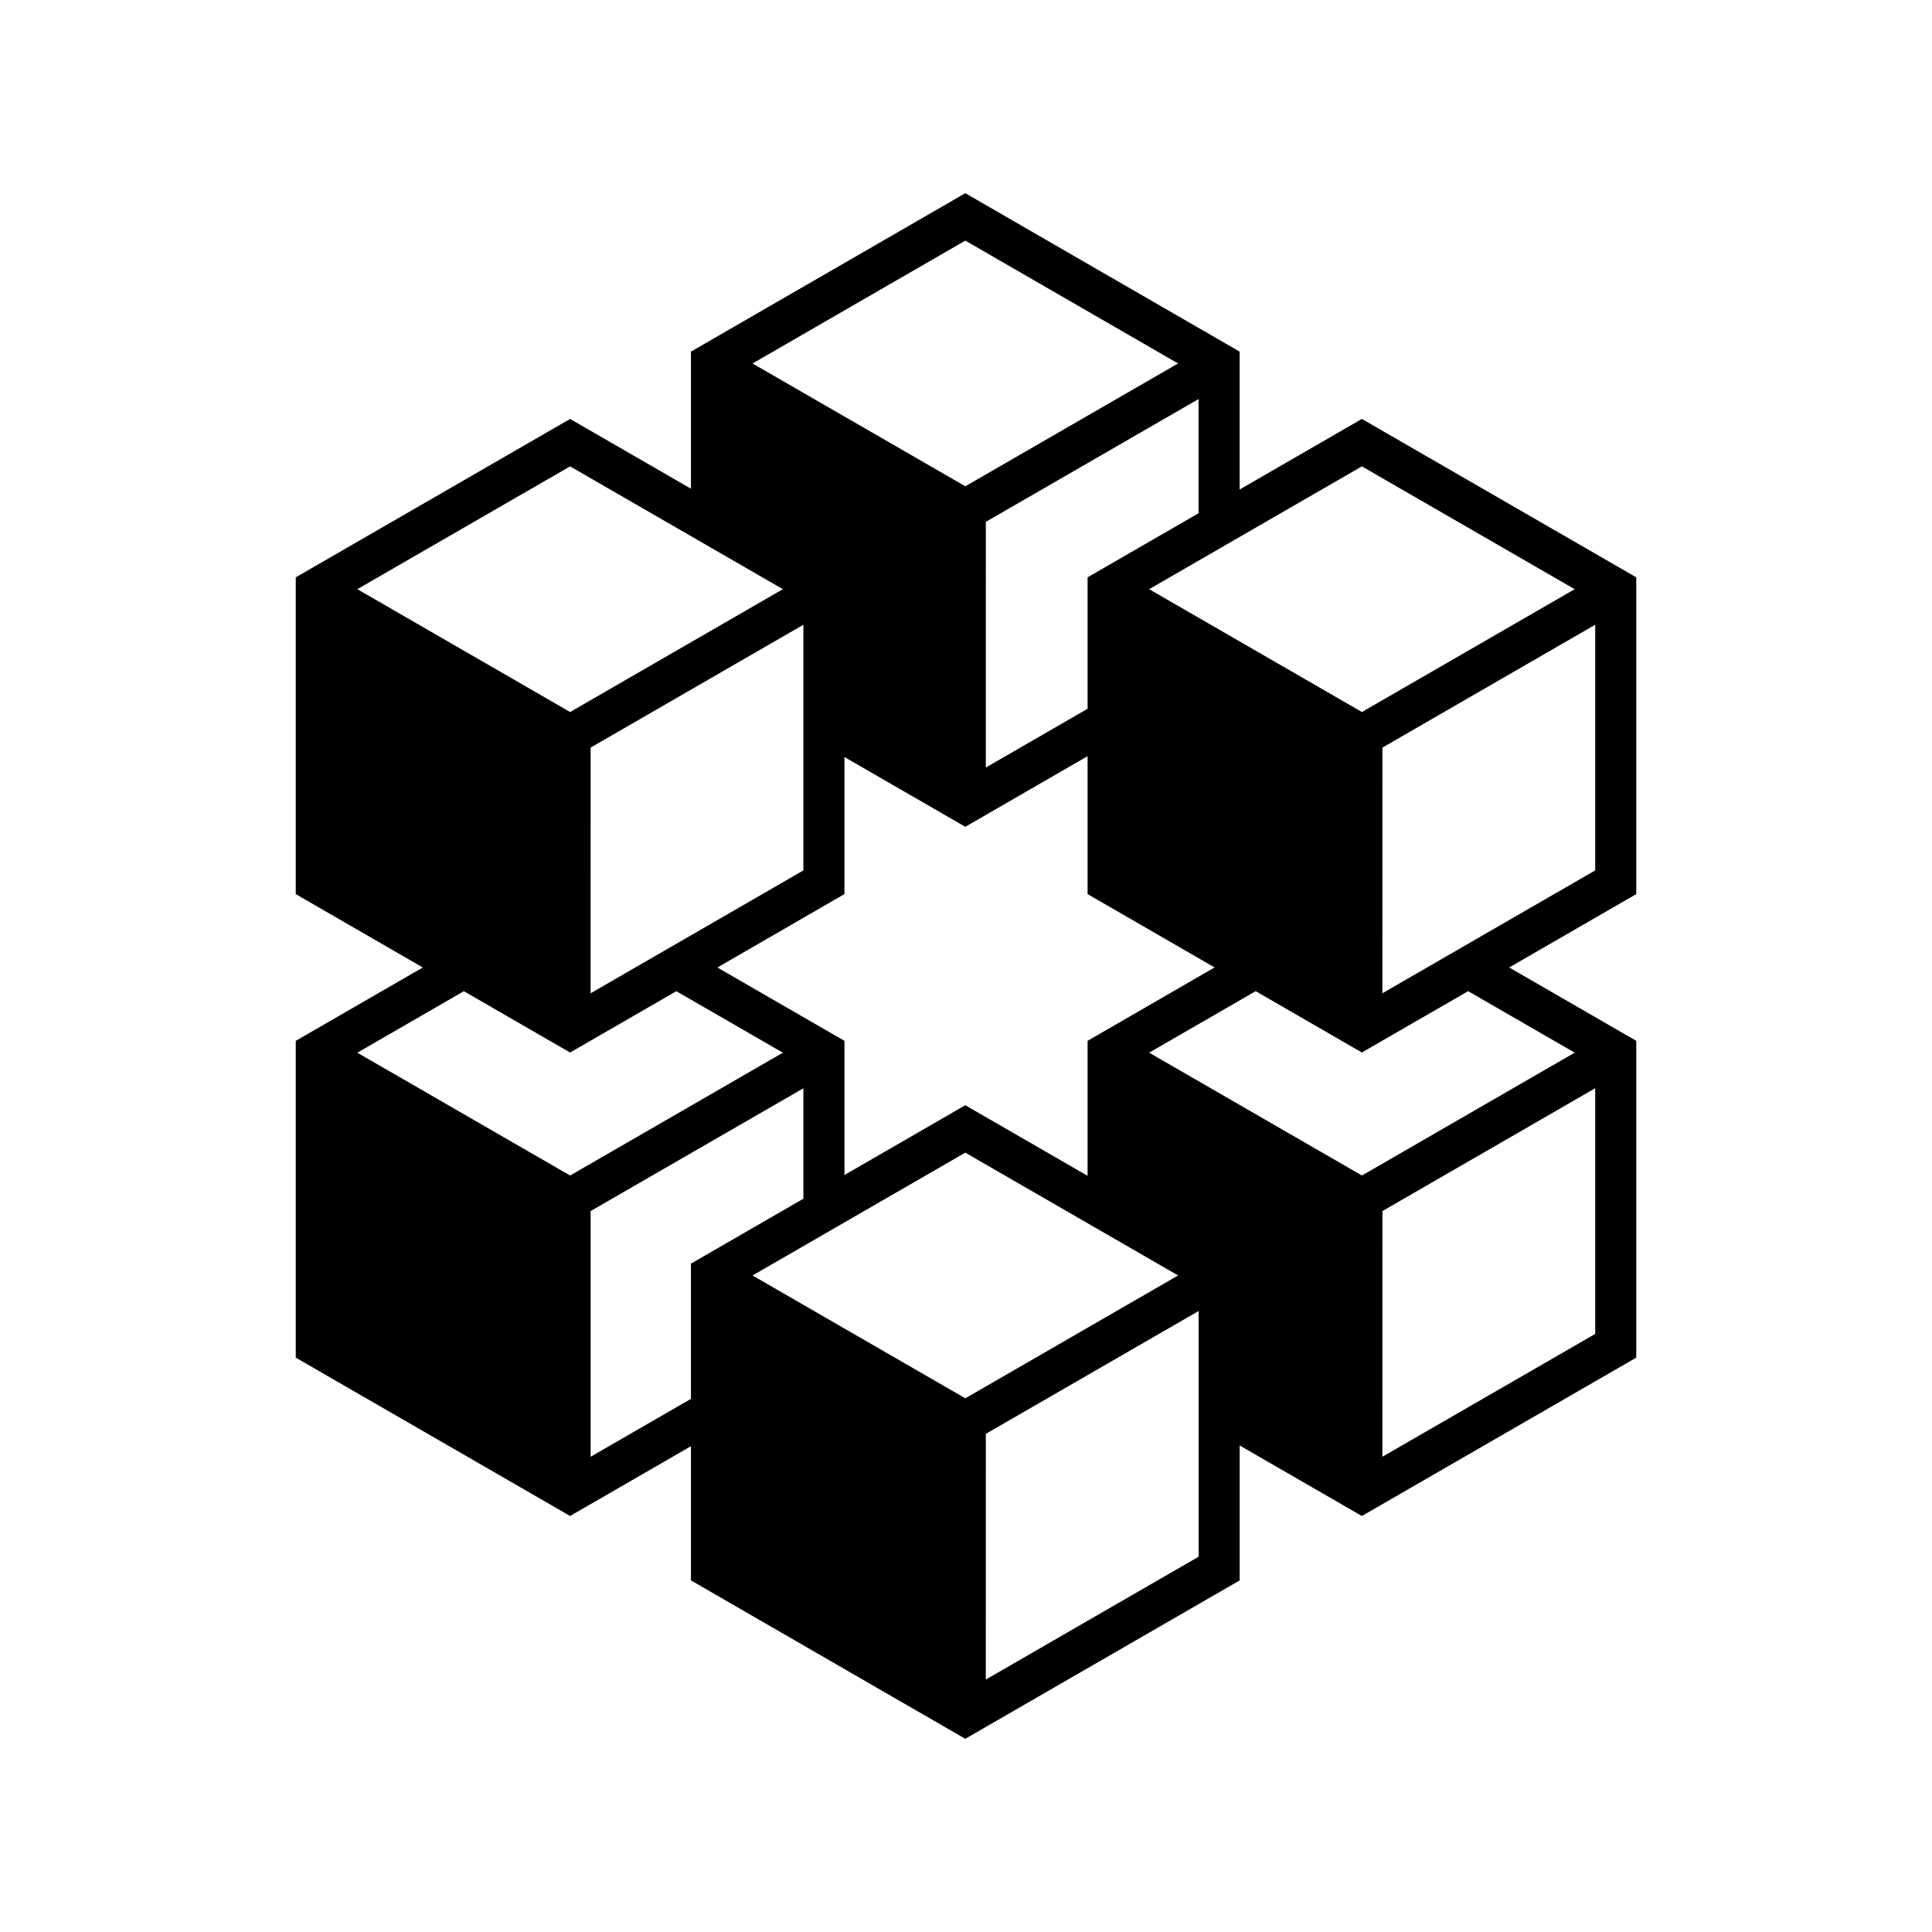 <svg xmlns="http://www.w3.org/2000/svg" xmlns:xlink="http://www.w3.org/1999/xlink" version="1.1" x="0px" y="0px" viewBox="0 0 100 100" enable-background="new 0 0 100 100" xml:space="preserve"><path d="M84.692,29.882L70.49,21.684l-6.327,3.653V18.2L49.964,10l-14.201,8.2v7.096l-6.255-3.611l-14.2,8.198v16.396l6.576,3.798  l-6.576,3.797v16.397l14.2,8.196l6.255-3.611v6.945L49.963,90l14.203-8.198v-6.985l6.324,3.651l14.202-8.197V53.873l-6.577-3.797  l6.577-3.797V29.882z M82.567,45.052l-11.015,6.359l0.003-12.716l11.012-6.358V45.052z M82.567,69.044l-11.015,6.357l0.003-12.717  l11.012-6.357V69.044z M62.04,80.575l-11.015,6.358l0.002-12.718l11.013-6.357V80.575z M29.508,24.139l11.013,6.357l-11.012,6.358  l-11.014-6.358L29.508,24.139z M49.964,12.454l11.012,6.359L49.965,25.17l-11.014-6.357L49.964,12.454z M49.965,72.376  l-11.014-6.358l11.012-6.357l11.015,6.357L49.965,72.376z M41.583,32.337v12.716L30.57,51.412l0.001-12.717L41.583,32.337z   M56.293,53.873v6.987l-6.33-3.653l-6.255,3.611v-6.944l-6.576-3.797l6.576-3.798v-7.096l6.256,3.612l6.329-3.655v7.138l6.574,3.797  L56.293,53.873z M70.493,36.854L59.48,30.496l11.01-6.357l11.015,6.357L70.493,36.854z M62.038,26.565l-5.745,3.317v6.804  l-5.267,3.041l0.001-12.716l11.011-6.357V26.565z M29.508,54.479l5.499-3.175l5.514,3.184l-11.012,6.356l-11.014-6.356l5.514-3.184  L29.508,54.479z M30.571,62.685l11.012-6.356v5.717l-5.82,3.359v7l-5.192,2.997L30.571,62.685z M70.493,60.844L59.48,54.486  l5.512-3.184l5.498,3.175l5.5-3.175l5.515,3.184L70.493,60.844z"></path></svg>